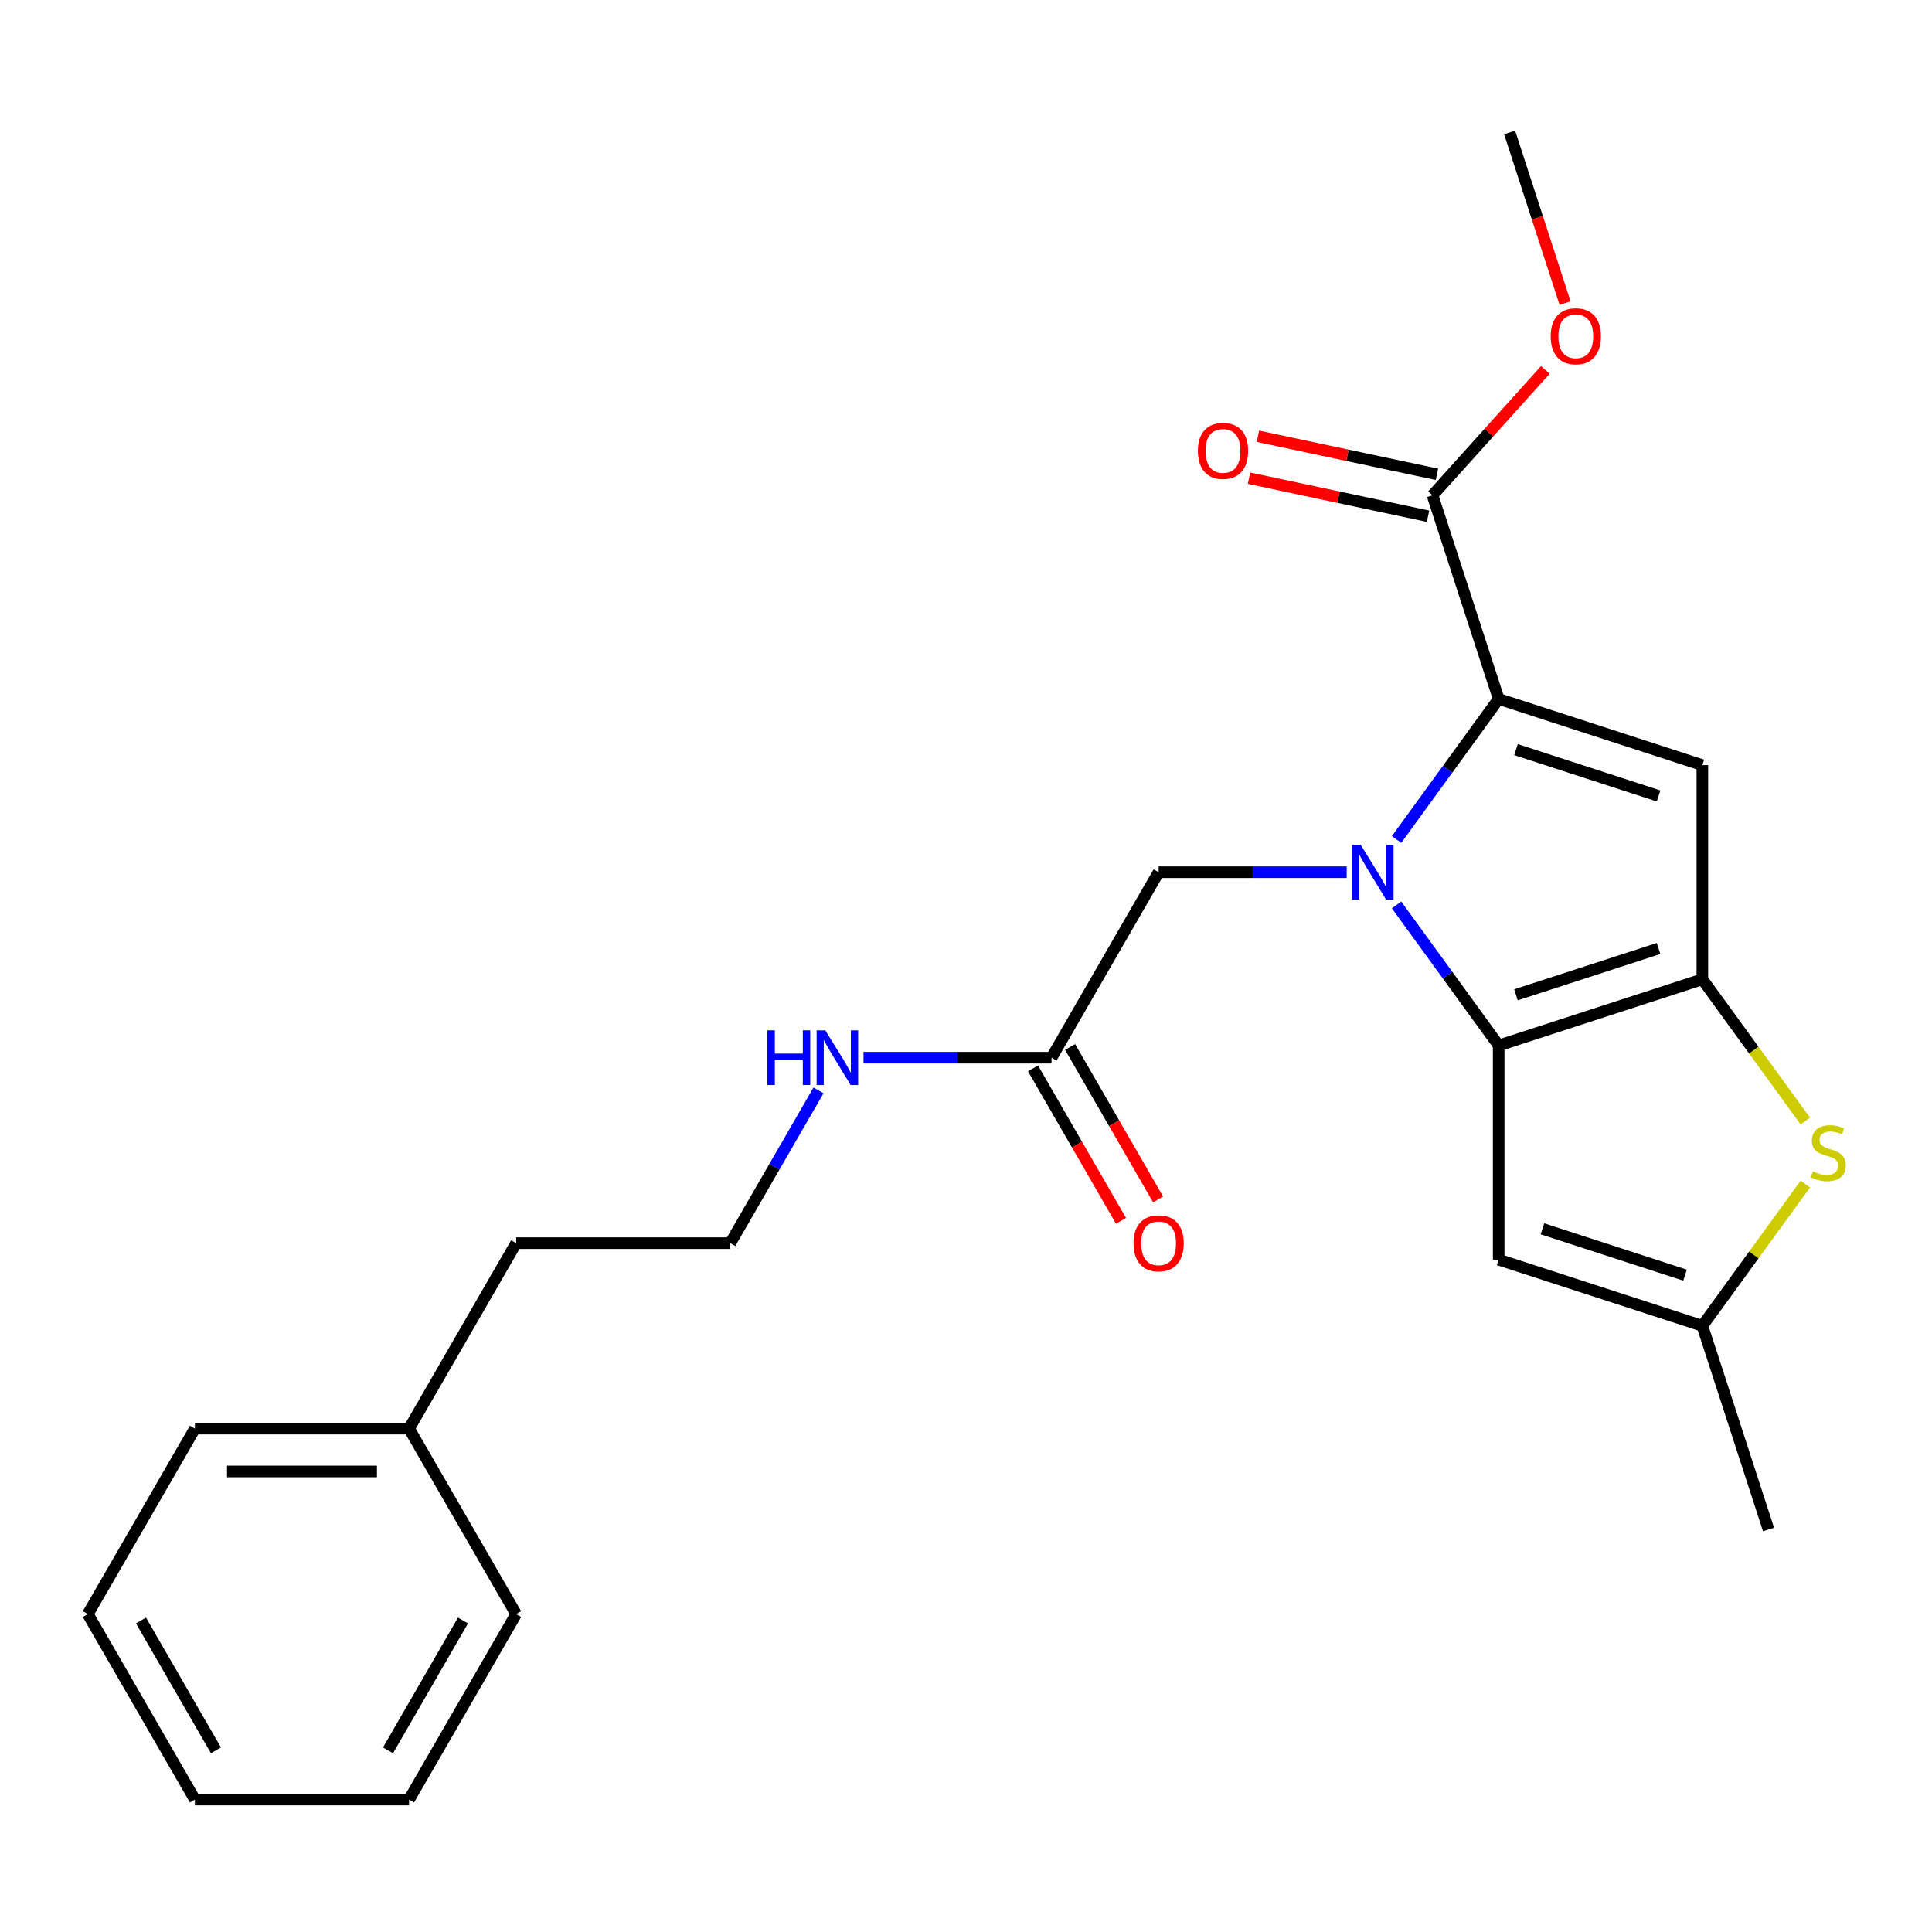 <?xml version='1.0' encoding='iso-8859-1'?>
<svg version='1.1' baseProfile='full'
              xmlns='http://www.w3.org/2000/svg'
                      xmlns:rdkit='http://www.rdkit.org/xml'
                      xmlns:xlink='http://www.w3.org/1999/xlink'
                  xml:space='preserve'
width='1000px' height='1000px' viewBox='0 0 1000 1000'>
<!-- END OF HEADER -->
<rect style='opacity:1.0;fill:#FFFFFF;stroke:none' width='1000' height='1000' x='0' y='0'> </rect>
<path class='bond-0' d='M 722.856,468.387 L 749.284,504.761' style='fill:none;fill-rule:evenodd;stroke:#0000FF;stroke-width:6px;stroke-linecap:butt;stroke-linejoin:miter;stroke-opacity:1' />
<path class='bond-0' d='M 749.284,504.761 L 775.711,541.135' style='fill:none;fill-rule:evenodd;stroke:#000000;stroke-width:6px;stroke-linecap:butt;stroke-linejoin:miter;stroke-opacity:1' />
<path class='bond-1' d='M 722.856,434.525 L 749.284,398.15' style='fill:none;fill-rule:evenodd;stroke:#0000FF;stroke-width:6px;stroke-linecap:butt;stroke-linejoin:miter;stroke-opacity:1' />
<path class='bond-1' d='M 749.284,398.15 L 775.711,361.776' style='fill:none;fill-rule:evenodd;stroke:#000000;stroke-width:6px;stroke-linecap:butt;stroke-linejoin:miter;stroke-opacity:1' />
<path class='bond-8' d='M 697.044,451.456 L 648.374,451.456' style='fill:none;fill-rule:evenodd;stroke:#0000FF;stroke-width:6px;stroke-linecap:butt;stroke-linejoin:miter;stroke-opacity:1' />
<path class='bond-8' d='M 648.374,451.456 L 599.705,451.456' style='fill:none;fill-rule:evenodd;stroke:#000000;stroke-width:6px;stroke-linecap:butt;stroke-linejoin:miter;stroke-opacity:1' />
<path class='bond-2' d='M 775.711,541.135 L 881.136,506.881' style='fill:none;fill-rule:evenodd;stroke:#000000;stroke-width:6px;stroke-linecap:butt;stroke-linejoin:miter;stroke-opacity:1' />
<path class='bond-2' d='M 784.674,514.912 L 858.471,490.934' style='fill:none;fill-rule:evenodd;stroke:#000000;stroke-width:6px;stroke-linecap:butt;stroke-linejoin:miter;stroke-opacity:1' />
<path class='bond-5' d='M 775.711,541.135 L 775.711,651.986' style='fill:none;fill-rule:evenodd;stroke:#000000;stroke-width:6px;stroke-linecap:butt;stroke-linejoin:miter;stroke-opacity:1' />
<path class='bond-3' d='M 775.711,361.776 L 881.136,396.031' style='fill:none;fill-rule:evenodd;stroke:#000000;stroke-width:6px;stroke-linecap:butt;stroke-linejoin:miter;stroke-opacity:1' />
<path class='bond-3' d='M 784.674,387.999 L 858.471,411.978' style='fill:none;fill-rule:evenodd;stroke:#000000;stroke-width:6px;stroke-linecap:butt;stroke-linejoin:miter;stroke-opacity:1' />
<path class='bond-7' d='M 775.711,361.776 L 741.456,256.352' style='fill:none;fill-rule:evenodd;stroke:#000000;stroke-width:6px;stroke-linecap:butt;stroke-linejoin:miter;stroke-opacity:1' />
<path class='bond-4' d='M 881.136,506.881 L 907.788,543.565' style='fill:none;fill-rule:evenodd;stroke:#000000;stroke-width:6px;stroke-linecap:butt;stroke-linejoin:miter;stroke-opacity:1' />
<path class='bond-4' d='M 907.788,543.565 L 934.44,580.249' style='fill:none;fill-rule:evenodd;stroke:#CCCC00;stroke-width:6px;stroke-linecap:butt;stroke-linejoin:miter;stroke-opacity:1' />
<path class='bond-24' d='M 881.136,506.881 L 881.136,396.031' style='fill:none;fill-rule:evenodd;stroke:#000000;stroke-width:6px;stroke-linecap:butt;stroke-linejoin:miter;stroke-opacity:1' />
<path class='bond-25' d='M 934.44,612.872 L 907.788,649.556' style='fill:none;fill-rule:evenodd;stroke:#CCCC00;stroke-width:6px;stroke-linecap:butt;stroke-linejoin:miter;stroke-opacity:1' />
<path class='bond-25' d='M 907.788,649.556 L 881.136,686.24' style='fill:none;fill-rule:evenodd;stroke:#000000;stroke-width:6px;stroke-linecap:butt;stroke-linejoin:miter;stroke-opacity:1' />
<path class='bond-6' d='M 775.711,651.986 L 881.136,686.24' style='fill:none;fill-rule:evenodd;stroke:#000000;stroke-width:6px;stroke-linecap:butt;stroke-linejoin:miter;stroke-opacity:1' />
<path class='bond-6' d='M 798.376,636.039 L 872.173,660.017' style='fill:none;fill-rule:evenodd;stroke:#000000;stroke-width:6px;stroke-linecap:butt;stroke-linejoin:miter;stroke-opacity:1' />
<path class='bond-16' d='M 881.136,686.24 L 915.39,791.665' style='fill:none;fill-rule:evenodd;stroke:#000000;stroke-width:6px;stroke-linecap:butt;stroke-linejoin:miter;stroke-opacity:1' />
<path class='bond-10' d='M 743.761,245.509 L 697.433,235.661' style='fill:none;fill-rule:evenodd;stroke:#000000;stroke-width:6px;stroke-linecap:butt;stroke-linejoin:miter;stroke-opacity:1' />
<path class='bond-10' d='M 697.433,235.661 L 651.105,225.814' style='fill:none;fill-rule:evenodd;stroke:#FF0000;stroke-width:6px;stroke-linecap:butt;stroke-linejoin:miter;stroke-opacity:1' />
<path class='bond-10' d='M 739.152,267.194 L 692.823,257.347' style='fill:none;fill-rule:evenodd;stroke:#000000;stroke-width:6px;stroke-linecap:butt;stroke-linejoin:miter;stroke-opacity:1' />
<path class='bond-10' d='M 692.823,257.347 L 646.495,247.5' style='fill:none;fill-rule:evenodd;stroke:#FF0000;stroke-width:6px;stroke-linecap:butt;stroke-linejoin:miter;stroke-opacity:1' />
<path class='bond-13' d='M 741.456,256.352 L 770.657,223.921' style='fill:none;fill-rule:evenodd;stroke:#000000;stroke-width:6px;stroke-linecap:butt;stroke-linejoin:miter;stroke-opacity:1' />
<path class='bond-13' d='M 770.657,223.921 L 799.858,191.49' style='fill:none;fill-rule:evenodd;stroke:#FF0000;stroke-width:6px;stroke-linecap:butt;stroke-linejoin:miter;stroke-opacity:1' />
<path class='bond-9' d='M 599.705,451.456 L 544.28,547.455' style='fill:none;fill-rule:evenodd;stroke:#000000;stroke-width:6px;stroke-linecap:butt;stroke-linejoin:miter;stroke-opacity:1' />
<path class='bond-11' d='M 534.68,552.997 L 557.459,592.451' style='fill:none;fill-rule:evenodd;stroke:#000000;stroke-width:6px;stroke-linecap:butt;stroke-linejoin:miter;stroke-opacity:1' />
<path class='bond-11' d='M 557.459,592.451 L 580.237,631.905' style='fill:none;fill-rule:evenodd;stroke:#FF0000;stroke-width:6px;stroke-linecap:butt;stroke-linejoin:miter;stroke-opacity:1' />
<path class='bond-11' d='M 553.88,541.912 L 576.658,581.366' style='fill:none;fill-rule:evenodd;stroke:#000000;stroke-width:6px;stroke-linecap:butt;stroke-linejoin:miter;stroke-opacity:1' />
<path class='bond-11' d='M 576.658,581.366 L 599.437,620.82' style='fill:none;fill-rule:evenodd;stroke:#FF0000;stroke-width:6px;stroke-linecap:butt;stroke-linejoin:miter;stroke-opacity:1' />
<path class='bond-12' d='M 544.28,547.455 L 495.61,547.455' style='fill:none;fill-rule:evenodd;stroke:#000000;stroke-width:6px;stroke-linecap:butt;stroke-linejoin:miter;stroke-opacity:1' />
<path class='bond-12' d='M 495.61,547.455 L 446.941,547.455' style='fill:none;fill-rule:evenodd;stroke:#0000FF;stroke-width:6px;stroke-linecap:butt;stroke-linejoin:miter;stroke-opacity:1' />
<path class='bond-14' d='M 423.654,564.386 L 400.83,603.92' style='fill:none;fill-rule:evenodd;stroke:#0000FF;stroke-width:6px;stroke-linecap:butt;stroke-linejoin:miter;stroke-opacity:1' />
<path class='bond-14' d='M 400.83,603.92 L 378.005,643.454' style='fill:none;fill-rule:evenodd;stroke:#000000;stroke-width:6px;stroke-linecap:butt;stroke-linejoin:miter;stroke-opacity:1' />
<path class='bond-18' d='M 810.076,156.883 L 795.726,112.716' style='fill:none;fill-rule:evenodd;stroke:#FF0000;stroke-width:6px;stroke-linecap:butt;stroke-linejoin:miter;stroke-opacity:1' />
<path class='bond-18' d='M 795.726,112.716 L 781.375,68.549' style='fill:none;fill-rule:evenodd;stroke:#000000;stroke-width:6px;stroke-linecap:butt;stroke-linejoin:miter;stroke-opacity:1' />
<path class='bond-17' d='M 378.005,643.454 L 267.155,643.454' style='fill:none;fill-rule:evenodd;stroke:#000000;stroke-width:6px;stroke-linecap:butt;stroke-linejoin:miter;stroke-opacity:1' />
<path class='bond-15' d='M 211.73,739.453 L 267.155,643.454' style='fill:none;fill-rule:evenodd;stroke:#000000;stroke-width:6px;stroke-linecap:butt;stroke-linejoin:miter;stroke-opacity:1' />
<path class='bond-19' d='M 211.73,739.453 L 100.88,739.453' style='fill:none;fill-rule:evenodd;stroke:#000000;stroke-width:6px;stroke-linecap:butt;stroke-linejoin:miter;stroke-opacity:1' />
<path class='bond-19' d='M 195.102,761.623 L 117.507,761.623' style='fill:none;fill-rule:evenodd;stroke:#000000;stroke-width:6px;stroke-linecap:butt;stroke-linejoin:miter;stroke-opacity:1' />
<path class='bond-20' d='M 211.73,739.453 L 267.155,835.452' style='fill:none;fill-rule:evenodd;stroke:#000000;stroke-width:6px;stroke-linecap:butt;stroke-linejoin:miter;stroke-opacity:1' />
<path class='bond-22' d='M 100.88,739.453 L 45.455,835.452' style='fill:none;fill-rule:evenodd;stroke:#000000;stroke-width:6px;stroke-linecap:butt;stroke-linejoin:miter;stroke-opacity:1' />
<path class='bond-21' d='M 267.155,835.452 L 211.73,931.451' style='fill:none;fill-rule:evenodd;stroke:#000000;stroke-width:6px;stroke-linecap:butt;stroke-linejoin:miter;stroke-opacity:1' />
<path class='bond-21' d='M 239.641,838.767 L 200.844,905.966' style='fill:none;fill-rule:evenodd;stroke:#000000;stroke-width:6px;stroke-linecap:butt;stroke-linejoin:miter;stroke-opacity:1' />
<path class='bond-23' d='M 211.73,931.451 L 100.88,931.451' style='fill:none;fill-rule:evenodd;stroke:#000000;stroke-width:6px;stroke-linecap:butt;stroke-linejoin:miter;stroke-opacity:1' />
<path class='bond-26' d='M 45.455,835.452 L 100.88,931.451' style='fill:none;fill-rule:evenodd;stroke:#000000;stroke-width:6px;stroke-linecap:butt;stroke-linejoin:miter;stroke-opacity:1' />
<path class='bond-26' d='M 72.968,838.767 L 111.766,905.966' style='fill:none;fill-rule:evenodd;stroke:#000000;stroke-width:6px;stroke-linecap:butt;stroke-linejoin:miter;stroke-opacity:1' />
<path  class='atom-0' d='M 704.295 437.296
L 713.575 452.296
Q 714.495 453.776, 715.975 456.456
Q 717.455 459.136, 717.535 459.296
L 717.535 437.296
L 721.295 437.296
L 721.295 465.616
L 717.415 465.616
L 707.455 449.216
Q 706.295 447.296, 705.055 445.096
Q 703.855 442.896, 703.495 442.216
L 703.495 465.616
L 699.815 465.616
L 699.815 437.296
L 704.295 437.296
' fill='#0000FF'/>
<path  class='atom-5' d='M 938.292 606.28
Q 938.612 606.4, 939.932 606.96
Q 941.252 607.52, 942.692 607.88
Q 944.172 608.2, 945.612 608.2
Q 948.292 608.2, 949.852 606.92
Q 951.412 605.6, 951.412 603.32
Q 951.412 601.76, 950.612 600.8
Q 949.852 599.84, 948.652 599.32
Q 947.452 598.8, 945.452 598.2
Q 942.932 597.44, 941.412 596.72
Q 939.932 596, 938.852 594.48
Q 937.812 592.96, 937.812 590.4
Q 937.812 586.84, 940.212 584.64
Q 942.652 582.44, 947.452 582.44
Q 950.732 582.44, 954.452 584
L 953.532 587.08
Q 950.132 585.68, 947.572 585.68
Q 944.812 585.68, 943.292 586.84
Q 941.772 587.96, 941.812 589.92
Q 941.812 591.44, 942.572 592.36
Q 943.372 593.28, 944.492 593.8
Q 945.652 594.32, 947.572 594.92
Q 950.132 595.72, 951.652 596.52
Q 953.172 597.32, 954.252 598.96
Q 955.372 600.56, 955.372 603.32
Q 955.372 607.24, 952.732 609.36
Q 950.132 611.44, 945.772 611.44
Q 943.252 611.44, 941.332 610.88
Q 939.452 610.36, 937.212 609.44
L 938.292 606.28
' fill='#CCCC00'/>
<path  class='atom-11' d='M 620.029 233.385
Q 620.029 226.585, 623.389 222.785
Q 626.749 218.985, 633.029 218.985
Q 639.309 218.985, 642.669 222.785
Q 646.029 226.585, 646.029 233.385
Q 646.029 240.265, 642.629 244.185
Q 639.229 248.065, 633.029 248.065
Q 626.789 248.065, 623.389 244.185
Q 620.029 240.305, 620.029 233.385
M 633.029 244.865
Q 637.349 244.865, 639.669 241.985
Q 642.029 239.065, 642.029 233.385
Q 642.029 227.825, 639.669 225.025
Q 637.349 222.185, 633.029 222.185
Q 628.709 222.185, 626.349 224.985
Q 624.029 227.785, 624.029 233.385
Q 624.029 239.105, 626.349 241.985
Q 628.709 244.865, 633.029 244.865
' fill='#FF0000'/>
<path  class='atom-12' d='M 586.705 643.534
Q 586.705 636.734, 590.065 632.934
Q 593.425 629.134, 599.705 629.134
Q 605.985 629.134, 609.345 632.934
Q 612.705 636.734, 612.705 643.534
Q 612.705 650.414, 609.305 654.334
Q 605.905 658.214, 599.705 658.214
Q 593.465 658.214, 590.065 654.334
Q 586.705 650.454, 586.705 643.534
M 599.705 655.014
Q 604.025 655.014, 606.345 652.134
Q 608.705 649.214, 608.705 643.534
Q 608.705 637.974, 606.345 635.174
Q 604.025 632.334, 599.705 632.334
Q 595.385 632.334, 593.025 635.134
Q 590.705 637.934, 590.705 643.534
Q 590.705 649.254, 593.025 652.134
Q 595.385 655.014, 599.705 655.014
' fill='#FF0000'/>
<path  class='atom-13' d='M 397.21 533.295
L 401.05 533.295
L 401.05 545.335
L 415.53 545.335
L 415.53 533.295
L 419.37 533.295
L 419.37 561.615
L 415.53 561.615
L 415.53 548.535
L 401.05 548.535
L 401.05 561.615
L 397.21 561.615
L 397.21 533.295
' fill='#0000FF'/>
<path  class='atom-13' d='M 427.17 533.295
L 436.45 548.295
Q 437.37 549.775, 438.85 552.455
Q 440.33 555.135, 440.41 555.295
L 440.41 533.295
L 444.17 533.295
L 444.17 561.615
L 440.29 561.615
L 430.33 545.215
Q 429.17 543.295, 427.93 541.095
Q 426.73 538.895, 426.37 538.215
L 426.37 561.615
L 422.69 561.615
L 422.69 533.295
L 427.17 533.295
' fill='#0000FF'/>
<path  class='atom-14' d='M 802.63 174.054
Q 802.63 167.254, 805.99 163.454
Q 809.35 159.654, 815.63 159.654
Q 821.91 159.654, 825.27 163.454
Q 828.63 167.254, 828.63 174.054
Q 828.63 180.934, 825.23 184.854
Q 821.83 188.734, 815.63 188.734
Q 809.39 188.734, 805.99 184.854
Q 802.63 180.974, 802.63 174.054
M 815.63 185.534
Q 819.95 185.534, 822.27 182.654
Q 824.63 179.734, 824.63 174.054
Q 824.63 168.494, 822.27 165.694
Q 819.95 162.854, 815.63 162.854
Q 811.31 162.854, 808.95 165.654
Q 806.63 168.454, 806.63 174.054
Q 806.63 179.774, 808.95 182.654
Q 811.31 185.534, 815.63 185.534
' fill='#FF0000'/>
</svg>
